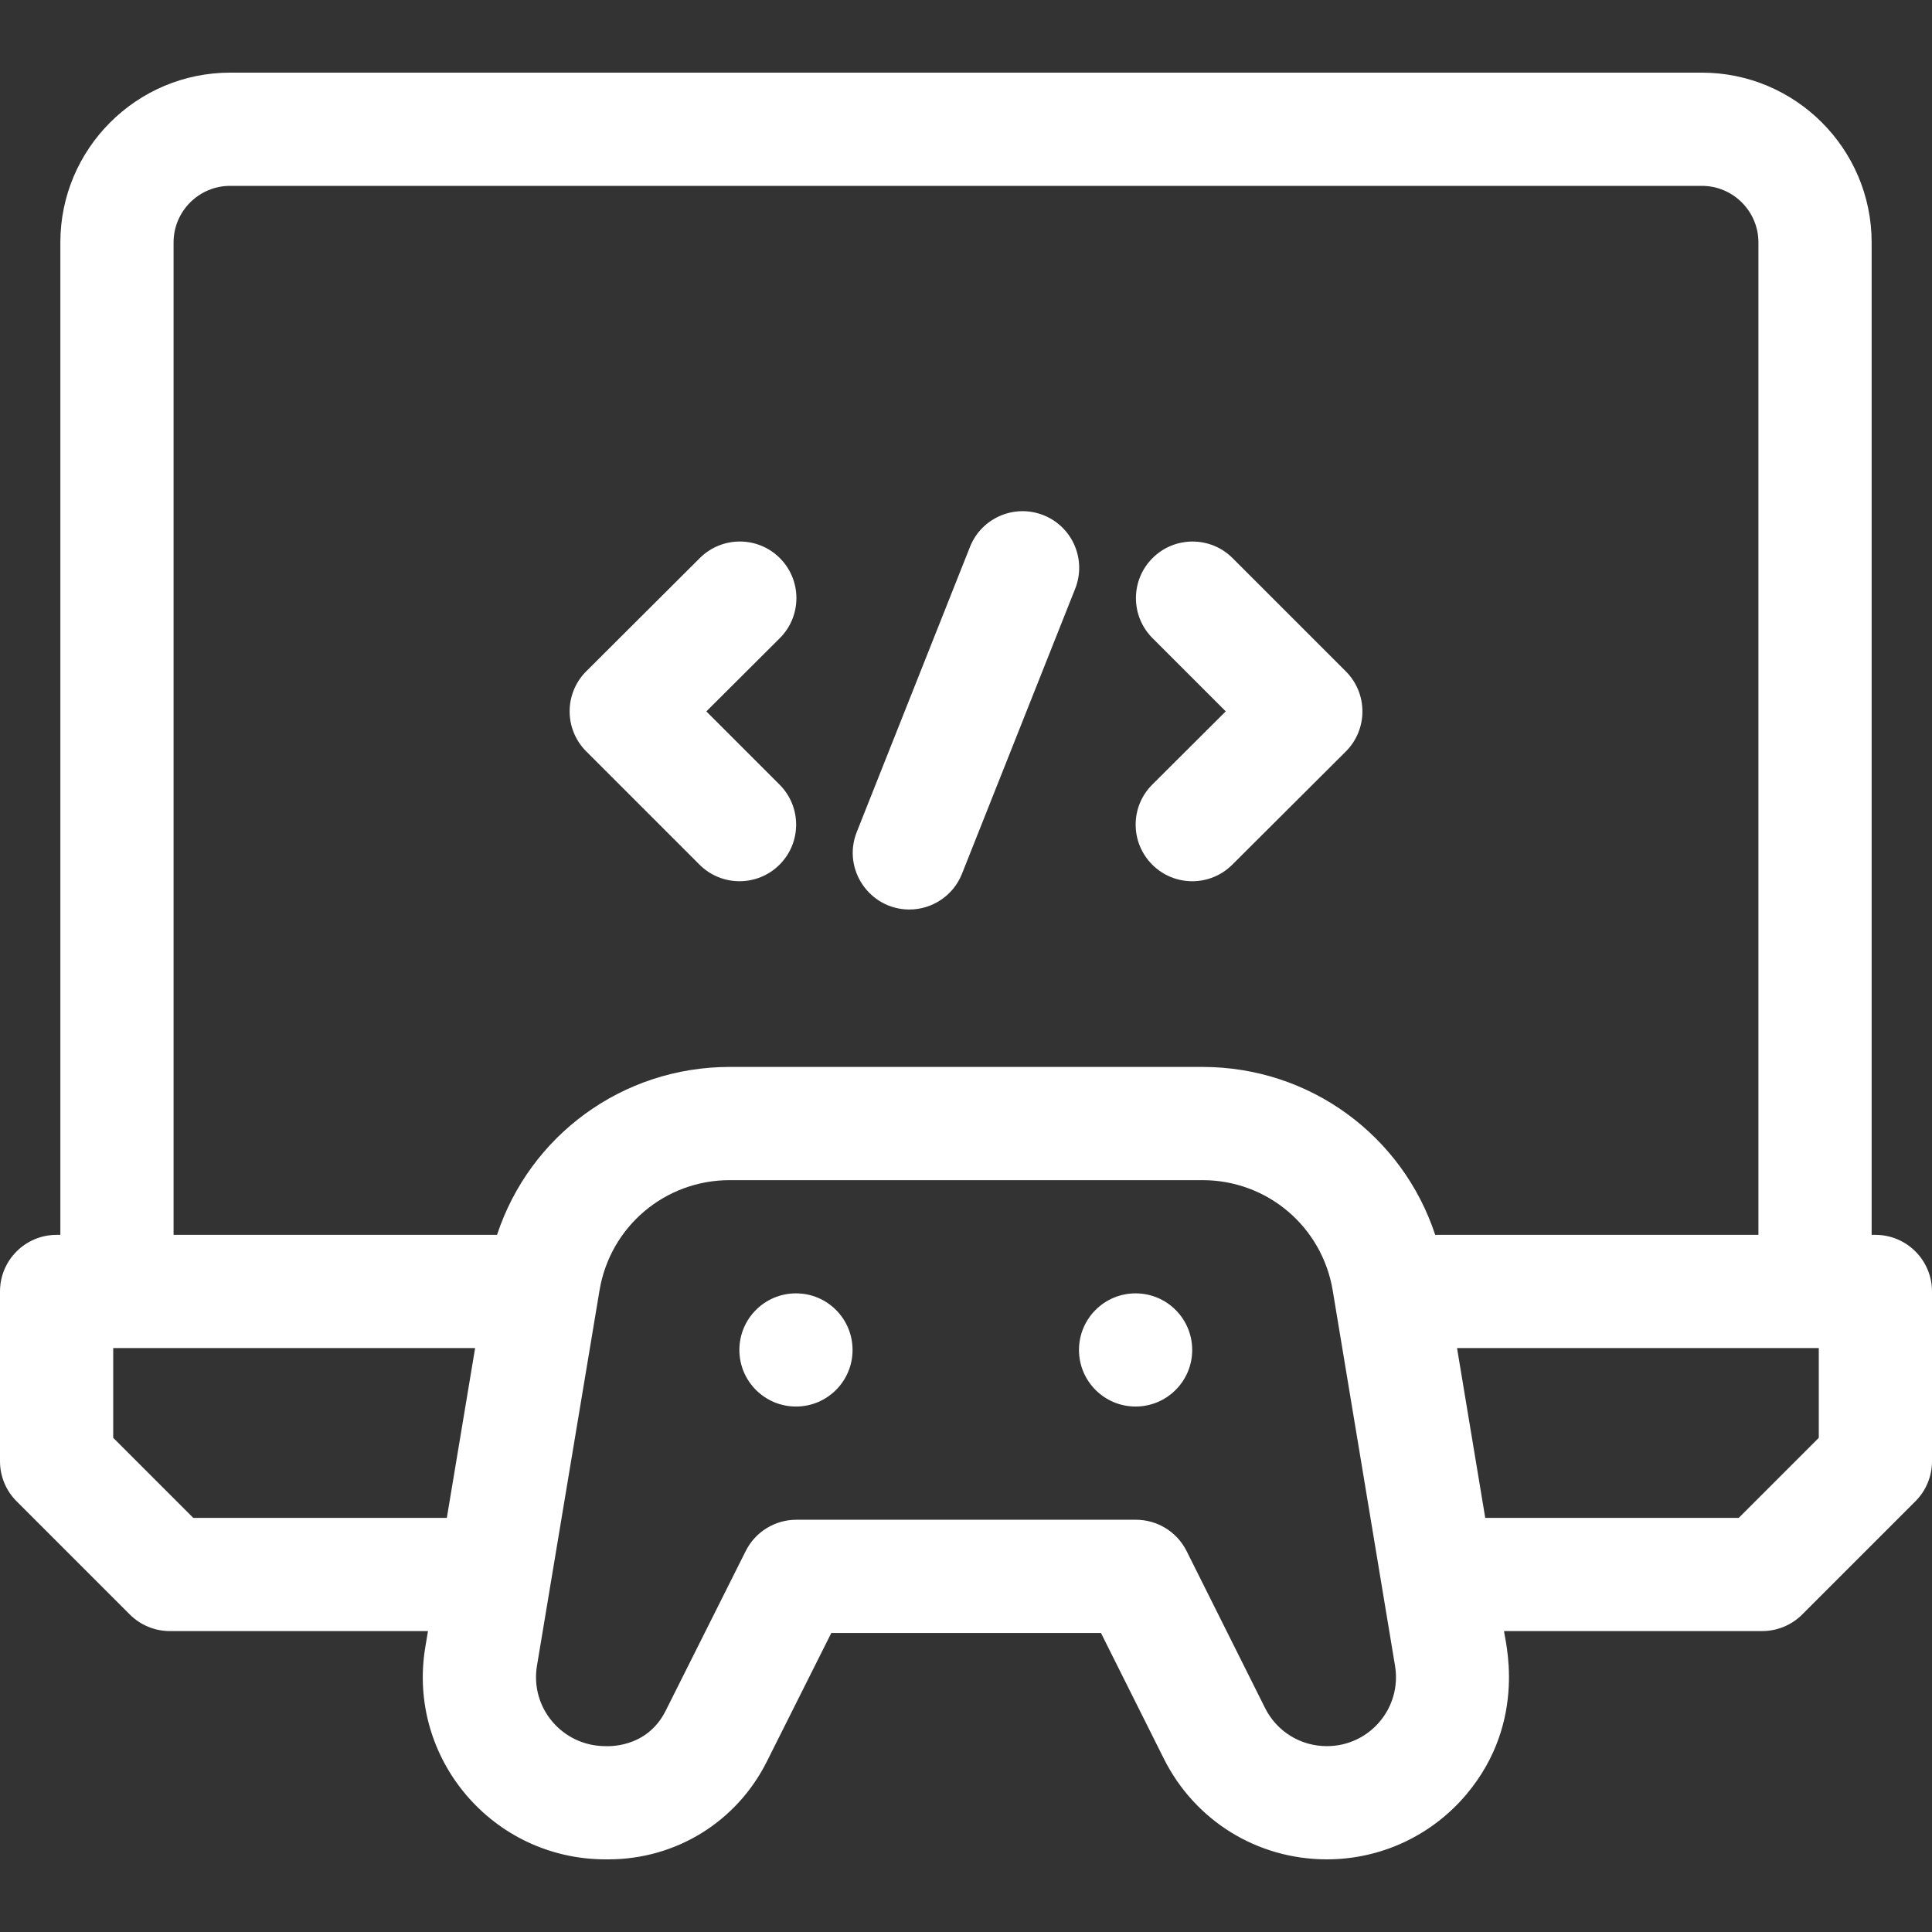<svg width="50" height="50" viewBox="0 0 50 50" fill="none" xmlns="http://www.w3.org/2000/svg">
<rect x="0" y="0" width="50" height="50" fill="#333333" stroke="none"/>
<path d="M48.535 31.958H48.438V6.274C48.438 3.851 46.466 1.88 44.043 1.88H5.957C3.534 1.88 1.562 3.851 1.562 6.274V31.958H1.465C0.656 31.958 0 32.614 0 33.423V37.817C0 38.206 0.154 38.578 0.429 38.853L3.359 41.783C3.634 42.057 4.006 42.212 4.395 42.212H11.076L11.007 42.625C10.527 45.501 12.747 48.12 15.672 48.12H15.745C17.491 48.12 19.062 47.151 19.845 45.59L21.514 42.261H28.493L30.119 45.512C30.923 47.121 32.54 48.12 34.339 48.12C35.728 48.12 37.04 47.512 37.939 46.452C39.58 44.516 38.92 42.361 38.925 42.212H45.605C45.994 42.212 46.367 42.057 46.641 41.783L49.571 38.853C49.846 38.578 50 38.206 50 37.817V33.423C50 32.614 49.344 31.958 48.535 31.958ZM4.492 6.274C4.492 5.467 5.149 4.81 5.957 4.81H44.043C44.851 4.81 45.508 5.467 45.508 6.274V31.958H37.143C36.296 29.39 33.901 27.612 31.119 27.612H18.886C16.105 27.612 13.71 29.39 12.863 31.958H4.492V6.274ZM5.001 39.282L2.93 37.211V34.888H12.296L11.564 39.282H5.001ZM34.339 45.19C33.657 45.19 33.044 44.812 32.739 44.202L30.709 40.141C30.46 39.645 29.953 39.331 29.398 39.331H20.609C20.055 39.331 19.548 39.644 19.3 40.139L17.226 44.277C16.726 45.274 15.685 45.187 15.672 45.19C14.557 45.19 13.714 44.203 13.897 43.107C14.062 42.115 15.34 34.445 15.515 33.398C15.79 31.743 17.209 30.542 18.886 30.542H31.119C32.798 30.542 34.216 31.744 34.491 33.4L36.103 43.109C36.285 44.2 35.447 45.19 34.339 45.19ZM47.07 37.211L44.999 39.282H38.438L37.708 34.888H47.07V37.211Z" fill="white"/>
<path d="M18.103 22.377C18.675 22.949 19.603 22.949 20.175 22.377C20.747 21.805 20.747 20.878 20.175 20.306L18.28 18.411L20.18 16.517C20.753 15.946 20.755 15.018 20.184 14.445C19.613 13.872 18.685 13.871 18.112 14.442L15.173 17.372C14.6 17.943 14.598 18.872 15.171 19.445L18.103 22.377Z" fill="white"/>
<path d="M29.818 22.375C30.39 22.95 31.318 22.949 31.89 22.379L34.829 19.449C35.402 18.878 35.403 17.948 34.831 17.376L31.899 14.444C31.327 13.872 30.399 13.872 29.827 14.444C29.255 15.016 29.255 15.943 29.827 16.515L31.722 18.41L29.822 20.304C29.248 20.875 29.247 21.802 29.818 22.375Z" fill="white"/>
<path d="M23.534 23.538C24.117 23.538 24.668 23.187 24.896 22.613L27.826 15.235C28.124 14.484 27.757 13.632 27.005 13.333C26.253 13.035 25.401 13.402 25.103 14.154L22.173 21.532C21.79 22.497 22.507 23.538 23.534 23.538Z" fill="white"/>
<path d="M20.6 36.401C21.409 36.401 22.064 35.745 22.064 34.937C22.064 34.127 21.409 33.472 20.6 33.472C19.791 33.472 19.135 34.127 19.135 34.937C19.135 35.745 19.791 36.401 20.6 36.401Z" fill="white"/>
<path d="M29.389 36.401C30.198 36.401 30.854 35.745 30.854 34.937C30.854 34.127 30.198 33.472 29.389 33.472C28.58 33.472 27.924 34.127 27.924 34.937C27.924 35.745 28.58 36.401 29.389 36.401Z" fill="white"/>
</svg>
